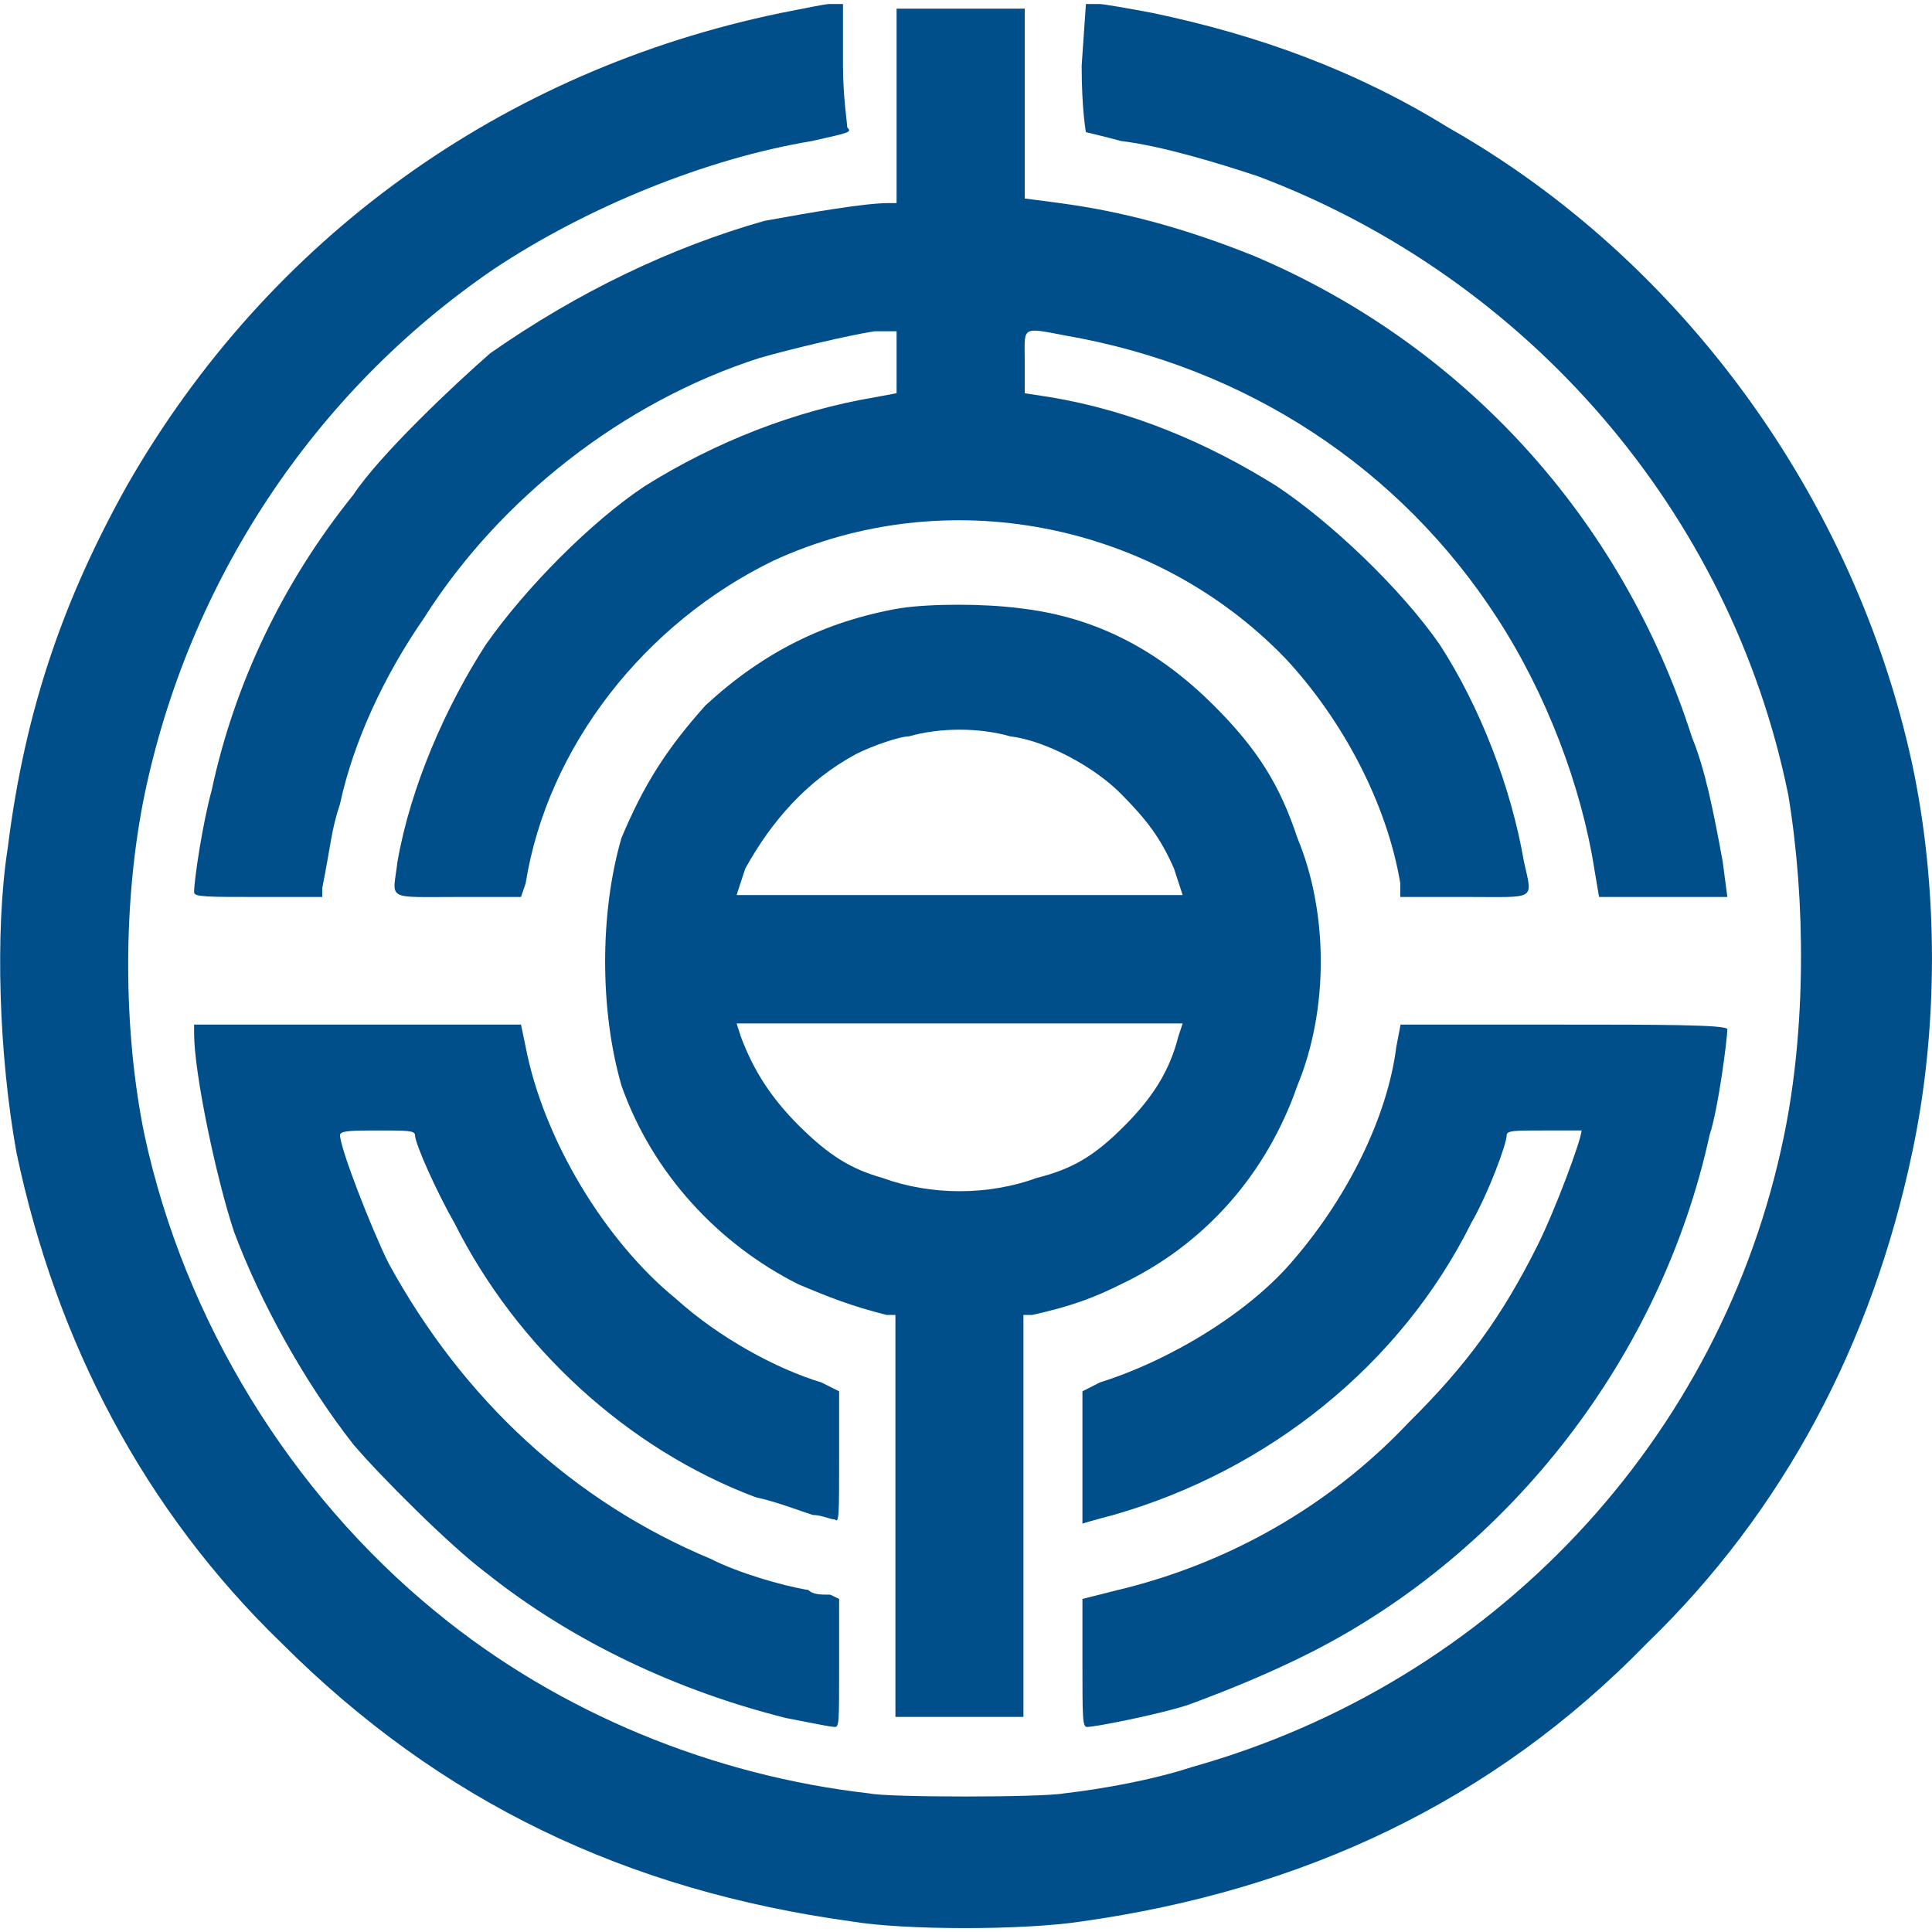 <?xml version="1.0" encoding="UTF-8"?>
<!DOCTYPE svg PUBLIC "-//W3C//DTD SVG 1.1//EN" "http://www.w3.org/Graphics/SVG/1.1/DTD/svg11.dtd">
<svg version="1.2" width="150mm" height="150mm" viewBox="0 0 15000 15000" preserveAspectRatio="xMidYMid" fill-rule="evenodd" stroke-width="28.222" stroke-linejoin="round" xmlns="http://www.w3.org/2000/svg" xmlns:ooo="http://xml.openoffice.org/svg/export" xmlns:xlink="http://www.w3.org/1999/xlink" xmlns:presentation="http://sun.com/xmlns/staroffice/presentation" xmlns:smil="http://www.w3.org/2001/SMIL20/" xmlns:anim="urn:oasis:names:tc:opendocument:xmlns:animation:1.0" xmlns:svg="urn:oasis:names:tc:opendocument:xmlns:svg-compatible:1.0" xml:space="preserve">
 <defs class="ClipPathGroup">
  <clipPath id="presentation_clip_path" clipPathUnits="userSpaceOnUse">
   <rect x="0" y="0" width="15000" height="15000"/>
  </clipPath>
  <clipPath id="presentation_clip_path_shrink" clipPathUnits="userSpaceOnUse">
   <rect x="15" y="15" width="14970" height="14970"/>
  </clipPath>
 </defs>
 <defs class="TextShapeIndex">
  <g ooo:slide="id1" ooo:id-list="id3 id4 id5 id6 id7"/>
 </defs>
 <defs class="EmbeddedBulletChars">
  <g id="bullet-char-template-57356" transform="scale(0,-0)">
   <path d="M 580,1141 L 1163,571 580,0 -4,571 580,1141 Z"/>
  </g>
  <g id="bullet-char-template-57354" transform="scale(0,-0)">
   <path d="M 8,1128 L 1137,1128 1137,0 8,0 8,1128 Z"/>
  </g>
  <g id="bullet-char-template-10146" transform="scale(0,-0)">
   <path d="M 174,0 L 602,739 174,1481 1456,739 174,0 Z M 1358,739 L 309,1346 659,739 1358,739 Z"/>
  </g>
  <g id="bullet-char-template-10132" transform="scale(0,-0)">
   <path d="M 2015,739 L 1276,0 717,0 1260,543 174,543 174,936 1260,936 717,1481 1274,1481 2015,739 Z"/>
  </g>
  <g id="bullet-char-template-10007" transform="scale(0,-0)">
   <path d="M 0,-2 C -7,14 -16,27 -25,37 L 356,567 C 262,823 215,952 215,954 215,979 228,992 255,992 264,992 276,990 289,987 310,991 331,999 354,1012 L 381,999 492,748 772,1049 836,1024 860,1049 C 881,1039 901,1025 922,1006 886,937 835,863 770,784 769,783 710,716 594,584 L 774,223 C 774,196 753,168 711,139 L 727,119 C 717,90 699,76 672,76 641,76 570,178 457,381 L 164,-76 C 142,-110 111,-127 72,-127 30,-127 9,-110 8,-76 1,-67 -2,-52 -2,-32 -2,-23 -1,-13 0,-2 Z"/>
  </g>
  <g id="bullet-char-template-10004" transform="scale(0,-0)">
   <path d="M 285,-33 C 182,-33 111,30 74,156 52,228 41,333 41,471 41,549 55,616 82,672 116,743 169,778 240,778 293,778 328,747 346,684 L 369,508 C 377,444 397,411 428,410 L 1163,1116 C 1174,1127 1196,1133 1229,1133 1271,1133 1292,1118 1292,1087 L 1292,965 C 1292,929 1282,901 1262,881 L 442,47 C 390,-6 338,-33 285,-33 Z"/>
  </g>
  <g id="bullet-char-template-9679" transform="scale(0,-0)">
   <path d="M 813,0 C 632,0 489,54 383,161 276,268 223,411 223,592 223,773 276,916 383,1023 489,1130 632,1184 813,1184 992,1184 1136,1130 1245,1023 1353,916 1407,772 1407,592 1407,412 1353,268 1245,161 1136,54 992,0 813,0 Z"/>
  </g>
  <g id="bullet-char-template-8226" transform="scale(0,-0)">
   <path d="M 346,457 C 273,457 209,483 155,535 101,586 74,649 74,723 74,796 101,859 155,911 209,963 273,989 346,989 419,989 480,963 531,910 582,859 608,796 608,723 608,648 583,586 532,535 482,483 420,457 346,457 Z"/>
  </g>
  <g id="bullet-char-template-8211" transform="scale(0,-0)">
   <path d="M -4,459 L 1135,459 1135,606 -4,606 -4,459 Z"/>
  </g>
  <g id="bullet-char-template-61548" transform="scale(0,-0)">
   <path d="M 173,740 C 173,903 231,1043 346,1159 462,1274 601,1332 765,1332 928,1332 1067,1274 1183,1159 1299,1043 1357,903 1357,740 1357,577 1299,437 1183,322 1067,206 928,148 765,148 601,148 462,206 346,322 231,437 173,577 173,740 Z"/>
  </g>
 </defs>
 <g>
  <g id="id2" class="Master_Slide">
   <g id="bg-id2" class="Background"/>
   <g id="bo-id2" class="BackgroundObjects"/>
  </g>
 </g>
 <g class="SlideGroup">
  <g>
   <g id="container-id1">
    <g id="id1" class="Slide" clip-path="url(#presentation_clip_path)">
     <g class="Page">
      <g class="Group">
       <g class="com.sun.star.drawing.ClosedBezierShape">
        <g id="id3">
         <rect class="BoundingBox" stroke="none" fill="none" x="0" y="31" width="15002" height="14941"/>
         <path fill="rgb(0,79,139)" stroke="none" d="M 6545,31 L 6545,510 C 6545,752 6578,957 6578,989 6612,1026 6612,1026 6304,1095 5482,1231 4554,1610 3834,2089 2427,3049 1465,4526 1122,6171 953,6995 953,7991 1122,8813 1433,10254 2255,11592 3387,12517 4349,13307 5550,13788 6750,13924 6886,13956 8088,13956 8260,13924 8567,13888 8946,13820 9255,13719 11587,13065 13369,11180 13852,8813 14021,7991 14021,6995 13884,6171 13438,3975 11861,2158 9768,1369 9462,1267 9013,1131 8705,1095 8567,1058 8431,1026 8431,1026 8431,1026 8398,853 8398,510 L 8431,31 8534,31 C 8567,31 8772,67 8946,100 9768,272 10525,546 11242,989 13062,2020 14400,3873 14846,5931 15051,6891 15051,7991 14846,8949 14536,10423 13852,11728 12788,12757 11587,13993 10109,14677 8398,14918 7950,14987 7024,14987 6612,14918 4864,14677 3423,13993 2186,12757 1122,11728 438,10423 128,8949 -8,8196 -41,7234 60,6584 197,5485 507,4628 986,3770 2086,1848 3903,546 6066,100 6235,67 6407,31 6440,31 L 6545,31 Z "/>
        </g>
       </g>
       <g class="com.sun.star.drawing.ClosedBezierShape">
        <g id="id4">
         <rect class="BoundingBox" stroke="none" fill="none" x="1507" y="67" width="11906" height="6899"/>
         <path fill="rgb(0,79,139)" stroke="none" d="M 6961,67 L 7476,67 7956,67 7956,820 7956,1541 8230,1577 C 8745,1646 9226,1782 9741,1989 11351,2673 12589,4011 13137,5726 13237,5967 13306,6310 13375,6690 L 13411,6964 12896,6964 12415,6964 12380,6757 C 12279,6105 12005,5385 11625,4800 10872,3635 9673,2846 8266,2604 7921,2537 7956,2537 7956,2811 L 7956,3053 8163,3085 C 8778,3189 9362,3430 9910,3773 10324,4047 10872,4563 11179,5006 11489,5485 11731,6105 11832,6690 11899,6996 11936,6964 11388,6964 L 10872,6964 10872,6859 C 10769,6241 10426,5590 9979,5111 8952,4047 7340,3737 6003,4354 5008,4837 4251,5795 4081,6859 L 4045,6964 3565,6964 C 2981,6964 3050,6996 3086,6690 3188,6105 3462,5485 3771,5006 4081,4563 4593,4047 5008,3773 5556,3430 6172,3189 6789,3085 L 6961,3053 6961,2811 6961,2572 6789,2572 C 6584,2604 6139,2710 5898,2779 4834,3120 3876,3875 3291,4800 2981,5247 2743,5762 2640,6241 2571,6448 2571,6548 2502,6895 L 2502,6964 1986,6964 C 1613,6964 1507,6964 1507,6928 1507,6826 1576,6379 1643,6138 1818,5316 2192,4526 2743,3842 2948,3532 3529,2984 3807,2742 4493,2263 5213,1920 5934,1715 6310,1646 6720,1577 6892,1577 L 6961,1577 6961,820 6961,67 Z "/>
        </g>
       </g>
       <g class="com.sun.star.drawing.ClosedBezierShape">
        <g id="id5">
         <rect class="BoundingBox" stroke="none" fill="none" x="4697" y="4695" width="5559" height="8637"/>
         <path fill="rgb(0,79,139)" stroke="none" d="M 7913,4722 C 8530,4791 9010,5065 9423,5476 9766,5819 9937,6096 10073,6506 10315,7087 10315,7844 10073,8428 9835,9113 9356,9661 8703,9971 8498,10073 8325,10140 8015,10209 L 7946,10209 7946,11788 7946,13330 7467,13330 6952,13330 6952,11788 6952,10209 6883,10209 C 6609,10140 6440,10073 6198,9971 5581,9661 5066,9113 4825,8428 4656,7844 4656,7087 4825,6506 4997,6096 5171,5819 5478,5476 5924,5065 6403,4824 6988,4722 7229,4686 7639,4686 7913,4722 Z M 7057,5717 C 6988,5717 6783,5786 6645,5855 6267,6060 5993,6370 5786,6744 L 5719,6949 6576,6949 C 7057,6949 7844,6949 8325,6949 L 9182,6949 9115,6744 C 9010,6506 8908,6370 8703,6163 8498,5955 8119,5750 7844,5717 7603,5648 7298,5648 7057,5717 Z M 9182,7946 L 7467,7946 5719,7946 5752,8049 C 5855,8323 5993,8528 6198,8735 6440,8976 6609,9076 6850,9145 7229,9283 7672,9283 8051,9145 8325,9076 8498,8976 8736,8735 8941,8528 9079,8323 9148,8049 L 9182,7946 Z "/>
        </g>
       </g>
       <g class="com.sun.star.drawing.ClosedBezierShape">
        <g id="id6">
         <rect class="BoundingBox" stroke="none" fill="none" x="1507" y="7954" width="5009" height="5456"/>
         <path fill="rgb(0,79,139)" stroke="none" d="M 1507,7955 L 2776,7955 4045,7955 4081,8127 C 4219,8846 4698,9635 5246,10082 5589,10392 6035,10630 6377,10733 L 6515,10802 6515,11318 C 6515,11762 6515,11829 6482,11797 6446,11797 6377,11762 6310,11762 6208,11730 6035,11661 5865,11624 4870,11249 4012,10459 3529,9497 3393,9260 3222,8880 3222,8813 3222,8777 3155,8777 2948,8777 2743,8777 2640,8777 2640,8813 2640,8913 2881,9534 3017,9808 3598,10871 4457,11661 5520,12104 5725,12209 6072,12312 6277,12345 6310,12381 6377,12381 6446,12381 L 6515,12414 6515,12929 C 6515,13372 6515,13408 6482,13408 6446,13408 6277,13372 6104,13339 5282,13134 4457,12757 3771,12209 3496,12004 2948,11456 2743,11214 2366,10733 2023,10114 1818,9566 1680,9154 1507,8332 1507,8024 L 1507,7955 Z "/>
        </g>
       </g>
       <g class="com.sun.star.drawing.ClosedBezierShape">
        <g id="id7">
         <rect class="BoundingBox" stroke="none" fill="none" x="8403" y="7954" width="5010" height="5456"/>
         <path fill="rgb(0,79,139)" stroke="none" d="M 10874,7955 L 12143,7955 C 12863,7955 13411,7955 13411,7991 13411,8060 13342,8606 13273,8813 12899,10528 11731,12036 10188,12824 9845,12998 9504,13134 9226,13236 9021,13305 8509,13408 8440,13408 8404,13408 8404,13339 8404,12893 L 8404,12414 8678,12345 C 9536,12140 10326,11693 10941,11040 11389,10597 11663,10218 11937,9670 12074,9396 12279,8846 12279,8777 12279,8777 12143,8777 11972,8777 11767,8777 11698,8777 11698,8813 11698,8880 11558,9260 11422,9497 10874,10597 9845,11419 8645,11762 8509,11797 8404,11829 8404,11829 8404,11829 8404,11592 8404,11318 L 8404,10802 8540,10733 C 9088,10561 9709,10185 10052,9771 10462,9292 10772,8675 10841,8127 L 10874,7955 Z "/>
        </g>
       </g>
      </g>
     </g>
    </g>
   </g>
  </g>
 </g>
</svg>